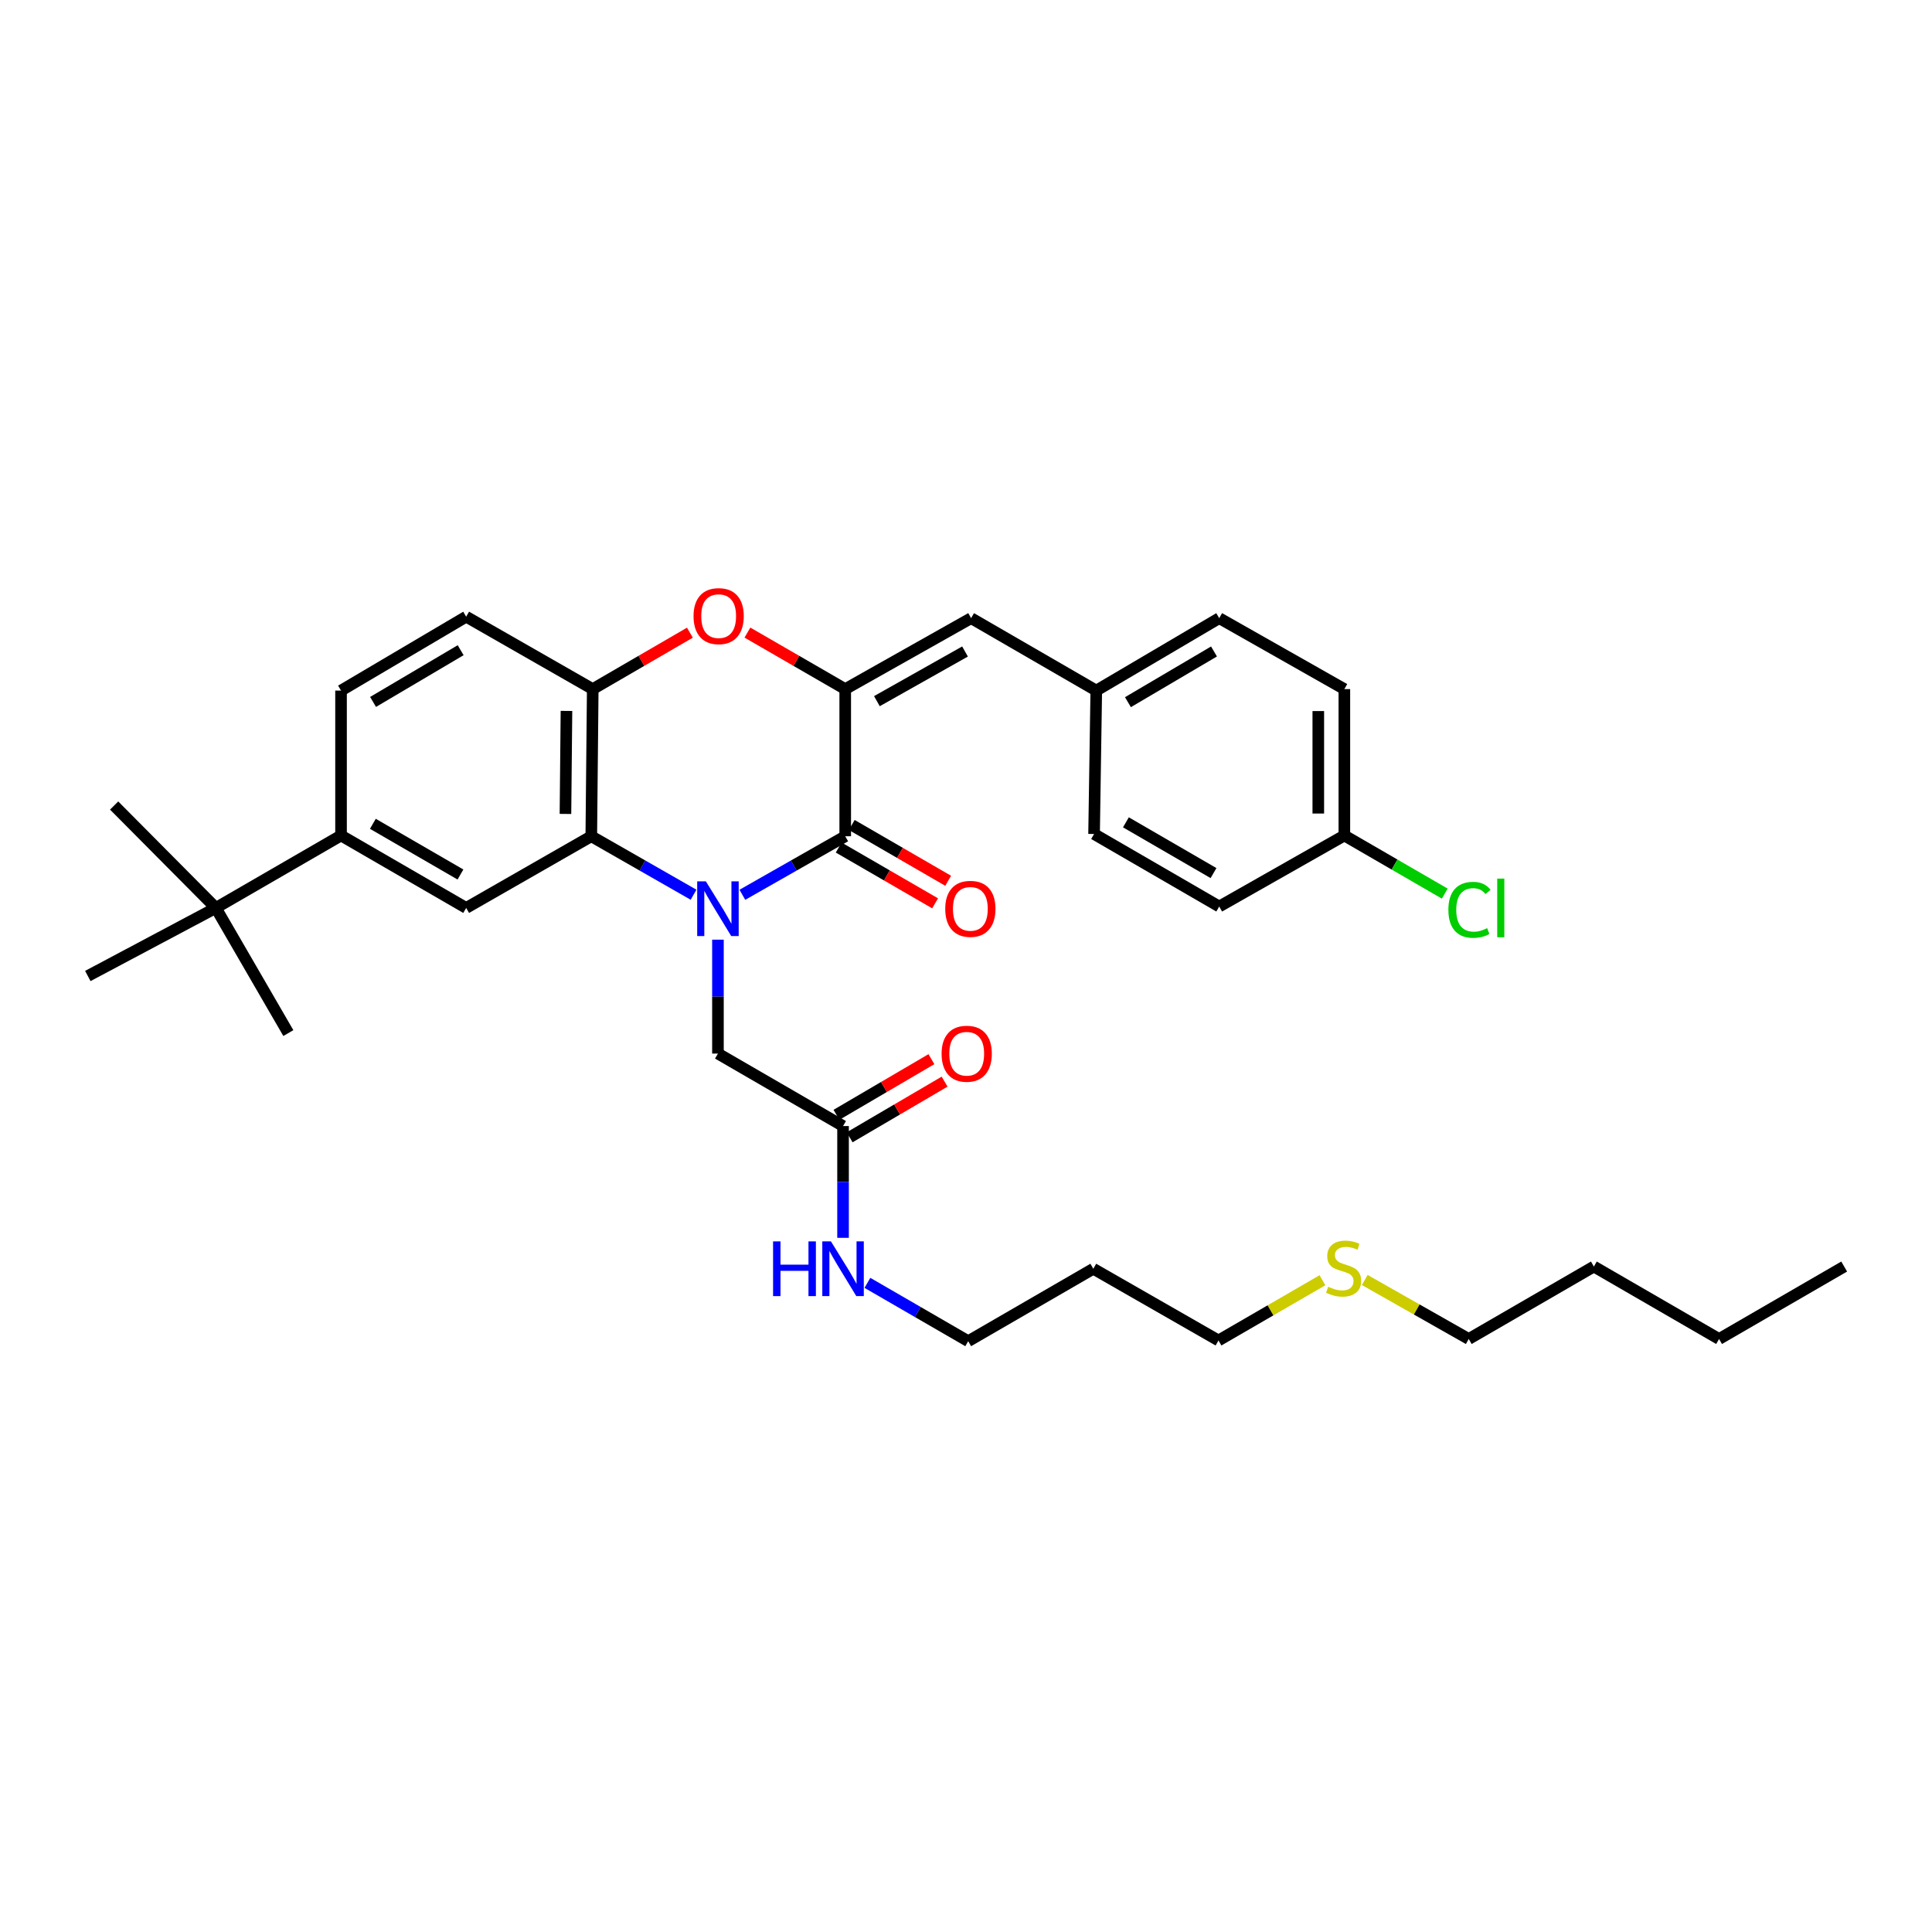 <?xml version='1.0' encoding='iso-8859-1'?>
<svg version='1.1' baseProfile='full'
              xmlns='http://www.w3.org/2000/svg'
                      xmlns:rdkit='http://www.rdkit.org/xml'
                      xmlns:xlink='http://www.w3.org/1999/xlink'
                  xml:space='preserve'
width='1000px' height='1000px' viewBox='0 0 1000 1000'>
<!-- END OF HEADER -->
<rect style='opacity:1.0;fill:#FFFFFF;stroke:none' width='1000' height='1000' x='0' y='0'> </rect>
<path class='bond-0' d='M 384.243,463.143 L 410.865,447.995' style='fill:none;fill-rule:evenodd;stroke:#0000FF;stroke-width:6px;stroke-linecap:butt;stroke-linejoin:miter;stroke-opacity:1' />
<path class='bond-0' d='M 410.865,447.995 L 437.486,432.846' style='fill:none;fill-rule:evenodd;stroke:#000000;stroke-width:6px;stroke-linecap:butt;stroke-linejoin:miter;stroke-opacity:1' />
<path class='bond-2' d='M 358.98,463.112 L 332.516,447.979' style='fill:none;fill-rule:evenodd;stroke:#0000FF;stroke-width:6px;stroke-linecap:butt;stroke-linejoin:miter;stroke-opacity:1' />
<path class='bond-2' d='M 332.516,447.979 L 306.052,432.846' style='fill:none;fill-rule:evenodd;stroke:#000000;stroke-width:6px;stroke-linecap:butt;stroke-linejoin:miter;stroke-opacity:1' />
<path class='bond-7' d='M 371.608,486.368 L 371.608,515.849' style='fill:none;fill-rule:evenodd;stroke:#0000FF;stroke-width:6px;stroke-linecap:butt;stroke-linejoin:miter;stroke-opacity:1' />
<path class='bond-7' d='M 371.608,515.849 L 371.608,545.33' style='fill:none;fill-rule:evenodd;stroke:#000000;stroke-width:6px;stroke-linecap:butt;stroke-linejoin:miter;stroke-opacity:1' />
<path class='bond-1' d='M 437.486,432.846 L 437.486,356.68' style='fill:none;fill-rule:evenodd;stroke:#000000;stroke-width:6px;stroke-linecap:butt;stroke-linejoin:miter;stroke-opacity:1' />
<path class='bond-10' d='M 434.108,438.682 L 459.057,453.122' style='fill:none;fill-rule:evenodd;stroke:#000000;stroke-width:6px;stroke-linecap:butt;stroke-linejoin:miter;stroke-opacity:1' />
<path class='bond-10' d='M 459.057,453.122 L 484.006,467.563' style='fill:none;fill-rule:evenodd;stroke:#FF0000;stroke-width:6px;stroke-linecap:butt;stroke-linejoin:miter;stroke-opacity:1' />
<path class='bond-10' d='M 440.864,427.009 L 465.813,441.449' style='fill:none;fill-rule:evenodd;stroke:#000000;stroke-width:6px;stroke-linecap:butt;stroke-linejoin:miter;stroke-opacity:1' />
<path class='bond-10' d='M 465.813,441.449 L 490.763,455.89' style='fill:none;fill-rule:evenodd;stroke:#FF0000;stroke-width:6px;stroke-linecap:butt;stroke-linejoin:miter;stroke-opacity:1' />
<path class='bond-6' d='M 437.486,356.68 L 502.645,319.957' style='fill:none;fill-rule:evenodd;stroke:#000000;stroke-width:6px;stroke-linecap:butt;stroke-linejoin:miter;stroke-opacity:1' />
<path class='bond-6' d='M 453.882,362.921 L 499.493,337.215' style='fill:none;fill-rule:evenodd;stroke:#000000;stroke-width:6px;stroke-linecap:butt;stroke-linejoin:miter;stroke-opacity:1' />
<path class='bond-34' d='M 437.486,356.68 L 412.177,342.055' style='fill:none;fill-rule:evenodd;stroke:#000000;stroke-width:6px;stroke-linecap:butt;stroke-linejoin:miter;stroke-opacity:1' />
<path class='bond-34' d='M 412.177,342.055 L 386.867,327.43' style='fill:none;fill-rule:evenodd;stroke:#FF0000;stroke-width:6px;stroke-linecap:butt;stroke-linejoin:miter;stroke-opacity:1' />
<path class='bond-4' d='M 306.052,432.846 L 306.802,356.68' style='fill:none;fill-rule:evenodd;stroke:#000000;stroke-width:6px;stroke-linecap:butt;stroke-linejoin:miter;stroke-opacity:1' />
<path class='bond-4' d='M 292.678,421.288 L 293.202,367.972' style='fill:none;fill-rule:evenodd;stroke:#000000;stroke-width:6px;stroke-linecap:butt;stroke-linejoin:miter;stroke-opacity:1' />
<path class='bond-5' d='M 306.052,432.846 L 241.291,469.943' style='fill:none;fill-rule:evenodd;stroke:#000000;stroke-width:6px;stroke-linecap:butt;stroke-linejoin:miter;stroke-opacity:1' />
<path class='bond-3' d='M 357.091,327.471 L 331.946,342.075' style='fill:none;fill-rule:evenodd;stroke:#FF0000;stroke-width:6px;stroke-linecap:butt;stroke-linejoin:miter;stroke-opacity:1' />
<path class='bond-3' d='M 331.946,342.075 L 306.802,356.68' style='fill:none;fill-rule:evenodd;stroke:#000000;stroke-width:6px;stroke-linecap:butt;stroke-linejoin:miter;stroke-opacity:1' />
<path class='bond-12' d='M 306.802,356.68 L 241.291,319.193' style='fill:none;fill-rule:evenodd;stroke:#000000;stroke-width:6px;stroke-linecap:butt;stroke-linejoin:miter;stroke-opacity:1' />
<path class='bond-8' d='M 241.291,469.943 L 176.521,432.449' style='fill:none;fill-rule:evenodd;stroke:#000000;stroke-width:6px;stroke-linecap:butt;stroke-linejoin:miter;stroke-opacity:1' />
<path class='bond-8' d='M 238.332,452.647 L 192.994,426.4' style='fill:none;fill-rule:evenodd;stroke:#000000;stroke-width:6px;stroke-linecap:butt;stroke-linejoin:miter;stroke-opacity:1' />
<path class='bond-15' d='M 502.645,319.957 L 567.429,357.444' style='fill:none;fill-rule:evenodd;stroke:#000000;stroke-width:6px;stroke-linecap:butt;stroke-linejoin:miter;stroke-opacity:1' />
<path class='bond-9' d='M 371.608,545.33 L 436.362,582.847' style='fill:none;fill-rule:evenodd;stroke:#000000;stroke-width:6px;stroke-linecap:butt;stroke-linejoin:miter;stroke-opacity:1' />
<path class='bond-11' d='M 176.521,432.449 L 111.715,469.943' style='fill:none;fill-rule:evenodd;stroke:#000000;stroke-width:6px;stroke-linecap:butt;stroke-linejoin:miter;stroke-opacity:1' />
<path class='bond-13' d='M 176.521,432.449 L 176.521,357.444' style='fill:none;fill-rule:evenodd;stroke:#000000;stroke-width:6px;stroke-linecap:butt;stroke-linejoin:miter;stroke-opacity:1' />
<path class='bond-14' d='M 439.772,588.665 L 464.348,574.26' style='fill:none;fill-rule:evenodd;stroke:#000000;stroke-width:6px;stroke-linecap:butt;stroke-linejoin:miter;stroke-opacity:1' />
<path class='bond-14' d='M 464.348,574.26 L 488.923,559.855' style='fill:none;fill-rule:evenodd;stroke:#FF0000;stroke-width:6px;stroke-linecap:butt;stroke-linejoin:miter;stroke-opacity:1' />
<path class='bond-14' d='M 432.952,577.03 L 457.527,562.625' style='fill:none;fill-rule:evenodd;stroke:#000000;stroke-width:6px;stroke-linecap:butt;stroke-linejoin:miter;stroke-opacity:1' />
<path class='bond-14' d='M 457.527,562.625 L 482.102,548.22' style='fill:none;fill-rule:evenodd;stroke:#FF0000;stroke-width:6px;stroke-linecap:butt;stroke-linejoin:miter;stroke-opacity:1' />
<path class='bond-16' d='M 436.362,582.847 L 436.362,611.773' style='fill:none;fill-rule:evenodd;stroke:#000000;stroke-width:6px;stroke-linecap:butt;stroke-linejoin:miter;stroke-opacity:1' />
<path class='bond-16' d='M 436.362,611.773 L 436.362,640.699' style='fill:none;fill-rule:evenodd;stroke:#0000FF;stroke-width:6px;stroke-linecap:butt;stroke-linejoin:miter;stroke-opacity:1' />
<path class='bond-25' d='M 111.715,469.943 L 45.455,505.175' style='fill:none;fill-rule:evenodd;stroke:#000000;stroke-width:6px;stroke-linecap:butt;stroke-linejoin:miter;stroke-opacity:1' />
<path class='bond-26' d='M 111.715,469.943 L 59.077,416.938' style='fill:none;fill-rule:evenodd;stroke:#000000;stroke-width:6px;stroke-linecap:butt;stroke-linejoin:miter;stroke-opacity:1' />
<path class='bond-27' d='M 111.715,469.943 L 149.247,534.72' style='fill:none;fill-rule:evenodd;stroke:#000000;stroke-width:6px;stroke-linecap:butt;stroke-linejoin:miter;stroke-opacity:1' />
<path class='bond-35' d='M 241.291,319.193 L 176.521,357.444' style='fill:none;fill-rule:evenodd;stroke:#000000;stroke-width:6px;stroke-linecap:butt;stroke-linejoin:miter;stroke-opacity:1' />
<path class='bond-35' d='M 238.434,336.544 L 193.095,363.32' style='fill:none;fill-rule:evenodd;stroke:#000000;stroke-width:6px;stroke-linecap:butt;stroke-linejoin:miter;stroke-opacity:1' />
<path class='bond-20' d='M 567.429,357.444 L 566.29,431.677' style='fill:none;fill-rule:evenodd;stroke:#000000;stroke-width:6px;stroke-linecap:butt;stroke-linejoin:miter;stroke-opacity:1' />
<path class='bond-21' d='M 567.429,357.444 L 631.067,319.957' style='fill:none;fill-rule:evenodd;stroke:#000000;stroke-width:6px;stroke-linecap:butt;stroke-linejoin:miter;stroke-opacity:1' />
<path class='bond-21' d='M 583.82,363.442 L 628.367,337.201' style='fill:none;fill-rule:evenodd;stroke:#000000;stroke-width:6px;stroke-linecap:butt;stroke-linejoin:miter;stroke-opacity:1' />
<path class='bond-28' d='M 448.973,664.004 L 475.056,679.098' style='fill:none;fill-rule:evenodd;stroke:#0000FF;stroke-width:6px;stroke-linecap:butt;stroke-linejoin:miter;stroke-opacity:1' />
<path class='bond-28' d='M 475.056,679.098 L 501.139,694.193' style='fill:none;fill-rule:evenodd;stroke:#000000;stroke-width:6px;stroke-linecap:butt;stroke-linejoin:miter;stroke-opacity:1' />
<path class='bond-17' d='M 695.836,432.449 L 695.836,356.68' style='fill:none;fill-rule:evenodd;stroke:#000000;stroke-width:6px;stroke-linecap:butt;stroke-linejoin:miter;stroke-opacity:1' />
<path class='bond-17' d='M 682.349,421.083 L 682.349,368.045' style='fill:none;fill-rule:evenodd;stroke:#000000;stroke-width:6px;stroke-linecap:butt;stroke-linejoin:miter;stroke-opacity:1' />
<path class='bond-18' d='M 695.836,432.449 L 721.821,447.493' style='fill:none;fill-rule:evenodd;stroke:#000000;stroke-width:6px;stroke-linecap:butt;stroke-linejoin:miter;stroke-opacity:1' />
<path class='bond-18' d='M 721.821,447.493 L 747.807,462.538' style='fill:none;fill-rule:evenodd;stroke:#00CC00;stroke-width:6px;stroke-linecap:butt;stroke-linejoin:miter;stroke-opacity:1' />
<path class='bond-36' d='M 695.836,432.449 L 631.067,469.209' style='fill:none;fill-rule:evenodd;stroke:#000000;stroke-width:6px;stroke-linecap:butt;stroke-linejoin:miter;stroke-opacity:1' />
<path class='bond-19' d='M 684.503,662.652 L 657.594,678.239' style='fill:none;fill-rule:evenodd;stroke:#CCCC00;stroke-width:6px;stroke-linecap:butt;stroke-linejoin:miter;stroke-opacity:1' />
<path class='bond-19' d='M 657.594,678.239 L 630.685,693.826' style='fill:none;fill-rule:evenodd;stroke:#000000;stroke-width:6px;stroke-linecap:butt;stroke-linejoin:miter;stroke-opacity:1' />
<path class='bond-30' d='M 706.395,662.518 L 733.305,677.79' style='fill:none;fill-rule:evenodd;stroke:#CCCC00;stroke-width:6px;stroke-linecap:butt;stroke-linejoin:miter;stroke-opacity:1' />
<path class='bond-30' d='M 733.305,677.79 L 760.216,693.061' style='fill:none;fill-rule:evenodd;stroke:#000000;stroke-width:6px;stroke-linecap:butt;stroke-linejoin:miter;stroke-opacity:1' />
<path class='bond-23' d='M 566.29,431.677 L 631.067,469.209' style='fill:none;fill-rule:evenodd;stroke:#000000;stroke-width:6px;stroke-linecap:butt;stroke-linejoin:miter;stroke-opacity:1' />
<path class='bond-23' d='M 582.768,425.637 L 628.112,451.909' style='fill:none;fill-rule:evenodd;stroke:#000000;stroke-width:6px;stroke-linecap:butt;stroke-linejoin:miter;stroke-opacity:1' />
<path class='bond-22' d='M 631.067,319.957 L 695.836,356.68' style='fill:none;fill-rule:evenodd;stroke:#000000;stroke-width:6px;stroke-linecap:butt;stroke-linejoin:miter;stroke-opacity:1' />
<path class='bond-24' d='M 565.893,656.705 L 501.139,694.193' style='fill:none;fill-rule:evenodd;stroke:#000000;stroke-width:6px;stroke-linecap:butt;stroke-linejoin:miter;stroke-opacity:1' />
<path class='bond-29' d='M 565.893,656.705 L 630.685,693.826' style='fill:none;fill-rule:evenodd;stroke:#000000;stroke-width:6px;stroke-linecap:butt;stroke-linejoin:miter;stroke-opacity:1' />
<path class='bond-31' d='M 760.216,693.061 L 824.985,655.559' style='fill:none;fill-rule:evenodd;stroke:#000000;stroke-width:6px;stroke-linecap:butt;stroke-linejoin:miter;stroke-opacity:1' />
<path class='bond-32' d='M 824.985,655.559 L 889.791,693.061' style='fill:none;fill-rule:evenodd;stroke:#000000;stroke-width:6px;stroke-linecap:butt;stroke-linejoin:miter;stroke-opacity:1' />
<path class='bond-33' d='M 889.791,693.061 L 954.545,655.559' style='fill:none;fill-rule:evenodd;stroke:#000000;stroke-width:6px;stroke-linecap:butt;stroke-linejoin:miter;stroke-opacity:1' />
<path  class='atom-0' d='M 365.348 456.173
L 374.628 471.173
Q 375.548 472.653, 377.028 475.333
Q 378.508 478.013, 378.588 478.173
L 378.588 456.173
L 382.348 456.173
L 382.348 484.493
L 378.468 484.493
L 368.508 468.093
Q 367.348 466.173, 366.108 463.973
Q 364.908 461.773, 364.548 461.093
L 364.548 484.493
L 360.868 484.493
L 360.868 456.173
L 365.348 456.173
' fill='#0000FF'/>
<path  class='atom-4' d='M 358.975 318.905
Q 358.975 312.105, 362.335 308.305
Q 365.695 304.505, 371.975 304.505
Q 378.255 304.505, 381.615 308.305
Q 384.975 312.105, 384.975 318.905
Q 384.975 325.785, 381.575 329.705
Q 378.175 333.585, 371.975 333.585
Q 365.735 333.585, 362.335 329.705
Q 358.975 325.825, 358.975 318.905
M 371.975 330.385
Q 376.295 330.385, 378.615 327.505
Q 380.975 324.585, 380.975 318.905
Q 380.975 313.345, 378.615 310.545
Q 376.295 307.705, 371.975 307.705
Q 367.655 307.705, 365.295 310.505
Q 362.975 313.305, 362.975 318.905
Q 362.975 324.625, 365.295 327.505
Q 367.655 330.385, 371.975 330.385
' fill='#FF0000'/>
<path  class='atom-11' d='M 489.255 470.413
Q 489.255 463.613, 492.615 459.813
Q 495.975 456.013, 502.255 456.013
Q 508.535 456.013, 511.895 459.813
Q 515.255 463.613, 515.255 470.413
Q 515.255 477.293, 511.855 481.213
Q 508.455 485.093, 502.255 485.093
Q 496.015 485.093, 492.615 481.213
Q 489.255 477.333, 489.255 470.413
M 502.255 481.893
Q 506.575 481.893, 508.895 479.013
Q 511.255 476.093, 511.255 470.413
Q 511.255 464.853, 508.895 462.053
Q 506.575 459.213, 502.255 459.213
Q 497.935 459.213, 495.575 462.013
Q 493.255 464.813, 493.255 470.413
Q 493.255 476.133, 495.575 479.013
Q 497.935 481.893, 502.255 481.893
' fill='#FF0000'/>
<path  class='atom-15' d='M 487.367 545.41
Q 487.367 538.61, 490.727 534.81
Q 494.087 531.01, 500.367 531.01
Q 506.647 531.01, 510.007 534.81
Q 513.367 538.61, 513.367 545.41
Q 513.367 552.29, 509.967 556.21
Q 506.567 560.09, 500.367 560.09
Q 494.127 560.09, 490.727 556.21
Q 487.367 552.33, 487.367 545.41
M 500.367 556.89
Q 504.687 556.89, 507.007 554.01
Q 509.367 551.09, 509.367 545.41
Q 509.367 539.85, 507.007 537.05
Q 504.687 534.21, 500.367 534.21
Q 496.047 534.21, 493.687 537.01
Q 491.367 539.81, 491.367 545.41
Q 491.367 551.13, 493.687 554.01
Q 496.047 556.89, 500.367 556.89
' fill='#FF0000'/>
<path  class='atom-17' d='M 400.142 642.545
L 403.982 642.545
L 403.982 654.585
L 418.462 654.585
L 418.462 642.545
L 422.302 642.545
L 422.302 670.865
L 418.462 670.865
L 418.462 657.785
L 403.982 657.785
L 403.982 670.865
L 400.142 670.865
L 400.142 642.545
' fill='#0000FF'/>
<path  class='atom-17' d='M 430.102 642.545
L 439.382 657.545
Q 440.302 659.025, 441.782 661.705
Q 443.262 664.385, 443.342 664.545
L 443.342 642.545
L 447.102 642.545
L 447.102 670.865
L 443.222 670.865
L 433.262 654.465
Q 432.102 652.545, 430.862 650.345
Q 429.662 648.145, 429.302 647.465
L 429.302 670.865
L 425.622 670.865
L 425.622 642.545
L 430.102 642.545
' fill='#0000FF'/>
<path  class='atom-19' d='M 749.678 470.923
Q 749.678 463.883, 752.958 460.203
Q 756.278 456.483, 762.558 456.483
Q 768.398 456.483, 771.518 460.603
L 768.878 462.763
Q 766.598 459.763, 762.558 459.763
Q 758.278 459.763, 755.998 462.643
Q 753.758 465.483, 753.758 470.923
Q 753.758 476.523, 756.078 479.403
Q 758.438 482.283, 762.998 482.283
Q 766.118 482.283, 769.758 480.403
L 770.878 483.403
Q 769.398 484.363, 767.158 484.923
Q 764.918 485.483, 762.438 485.483
Q 756.278 485.483, 752.958 481.723
Q 749.678 477.963, 749.678 470.923
' fill='#00CC00'/>
<path  class='atom-19' d='M 774.958 454.763
L 778.638 454.763
L 778.638 485.123
L 774.958 485.123
L 774.958 454.763
' fill='#00CC00'/>
<path  class='atom-20' d='M 687.454 666.028
Q 687.774 666.148, 689.094 666.708
Q 690.414 667.268, 691.854 667.628
Q 693.334 667.948, 694.774 667.948
Q 697.454 667.948, 699.014 666.668
Q 700.574 665.348, 700.574 663.068
Q 700.574 661.508, 699.774 660.548
Q 699.014 659.588, 697.814 659.068
Q 696.614 658.548, 694.614 657.948
Q 692.094 657.188, 690.574 656.468
Q 689.094 655.748, 688.014 654.228
Q 686.974 652.708, 686.974 650.148
Q 686.974 646.588, 689.374 644.388
Q 691.814 642.188, 696.614 642.188
Q 699.894 642.188, 703.614 643.748
L 702.694 646.828
Q 699.294 645.428, 696.734 645.428
Q 693.974 645.428, 692.454 646.588
Q 690.934 647.708, 690.974 649.668
Q 690.974 651.188, 691.734 652.108
Q 692.534 653.028, 693.654 653.548
Q 694.814 654.068, 696.734 654.668
Q 699.294 655.468, 700.814 656.268
Q 702.334 657.068, 703.414 658.708
Q 704.534 660.308, 704.534 663.068
Q 704.534 666.988, 701.894 669.108
Q 699.294 671.188, 694.934 671.188
Q 692.414 671.188, 690.494 670.628
Q 688.614 670.108, 686.374 669.188
L 687.454 666.028
' fill='#CCCC00'/>
</svg>

